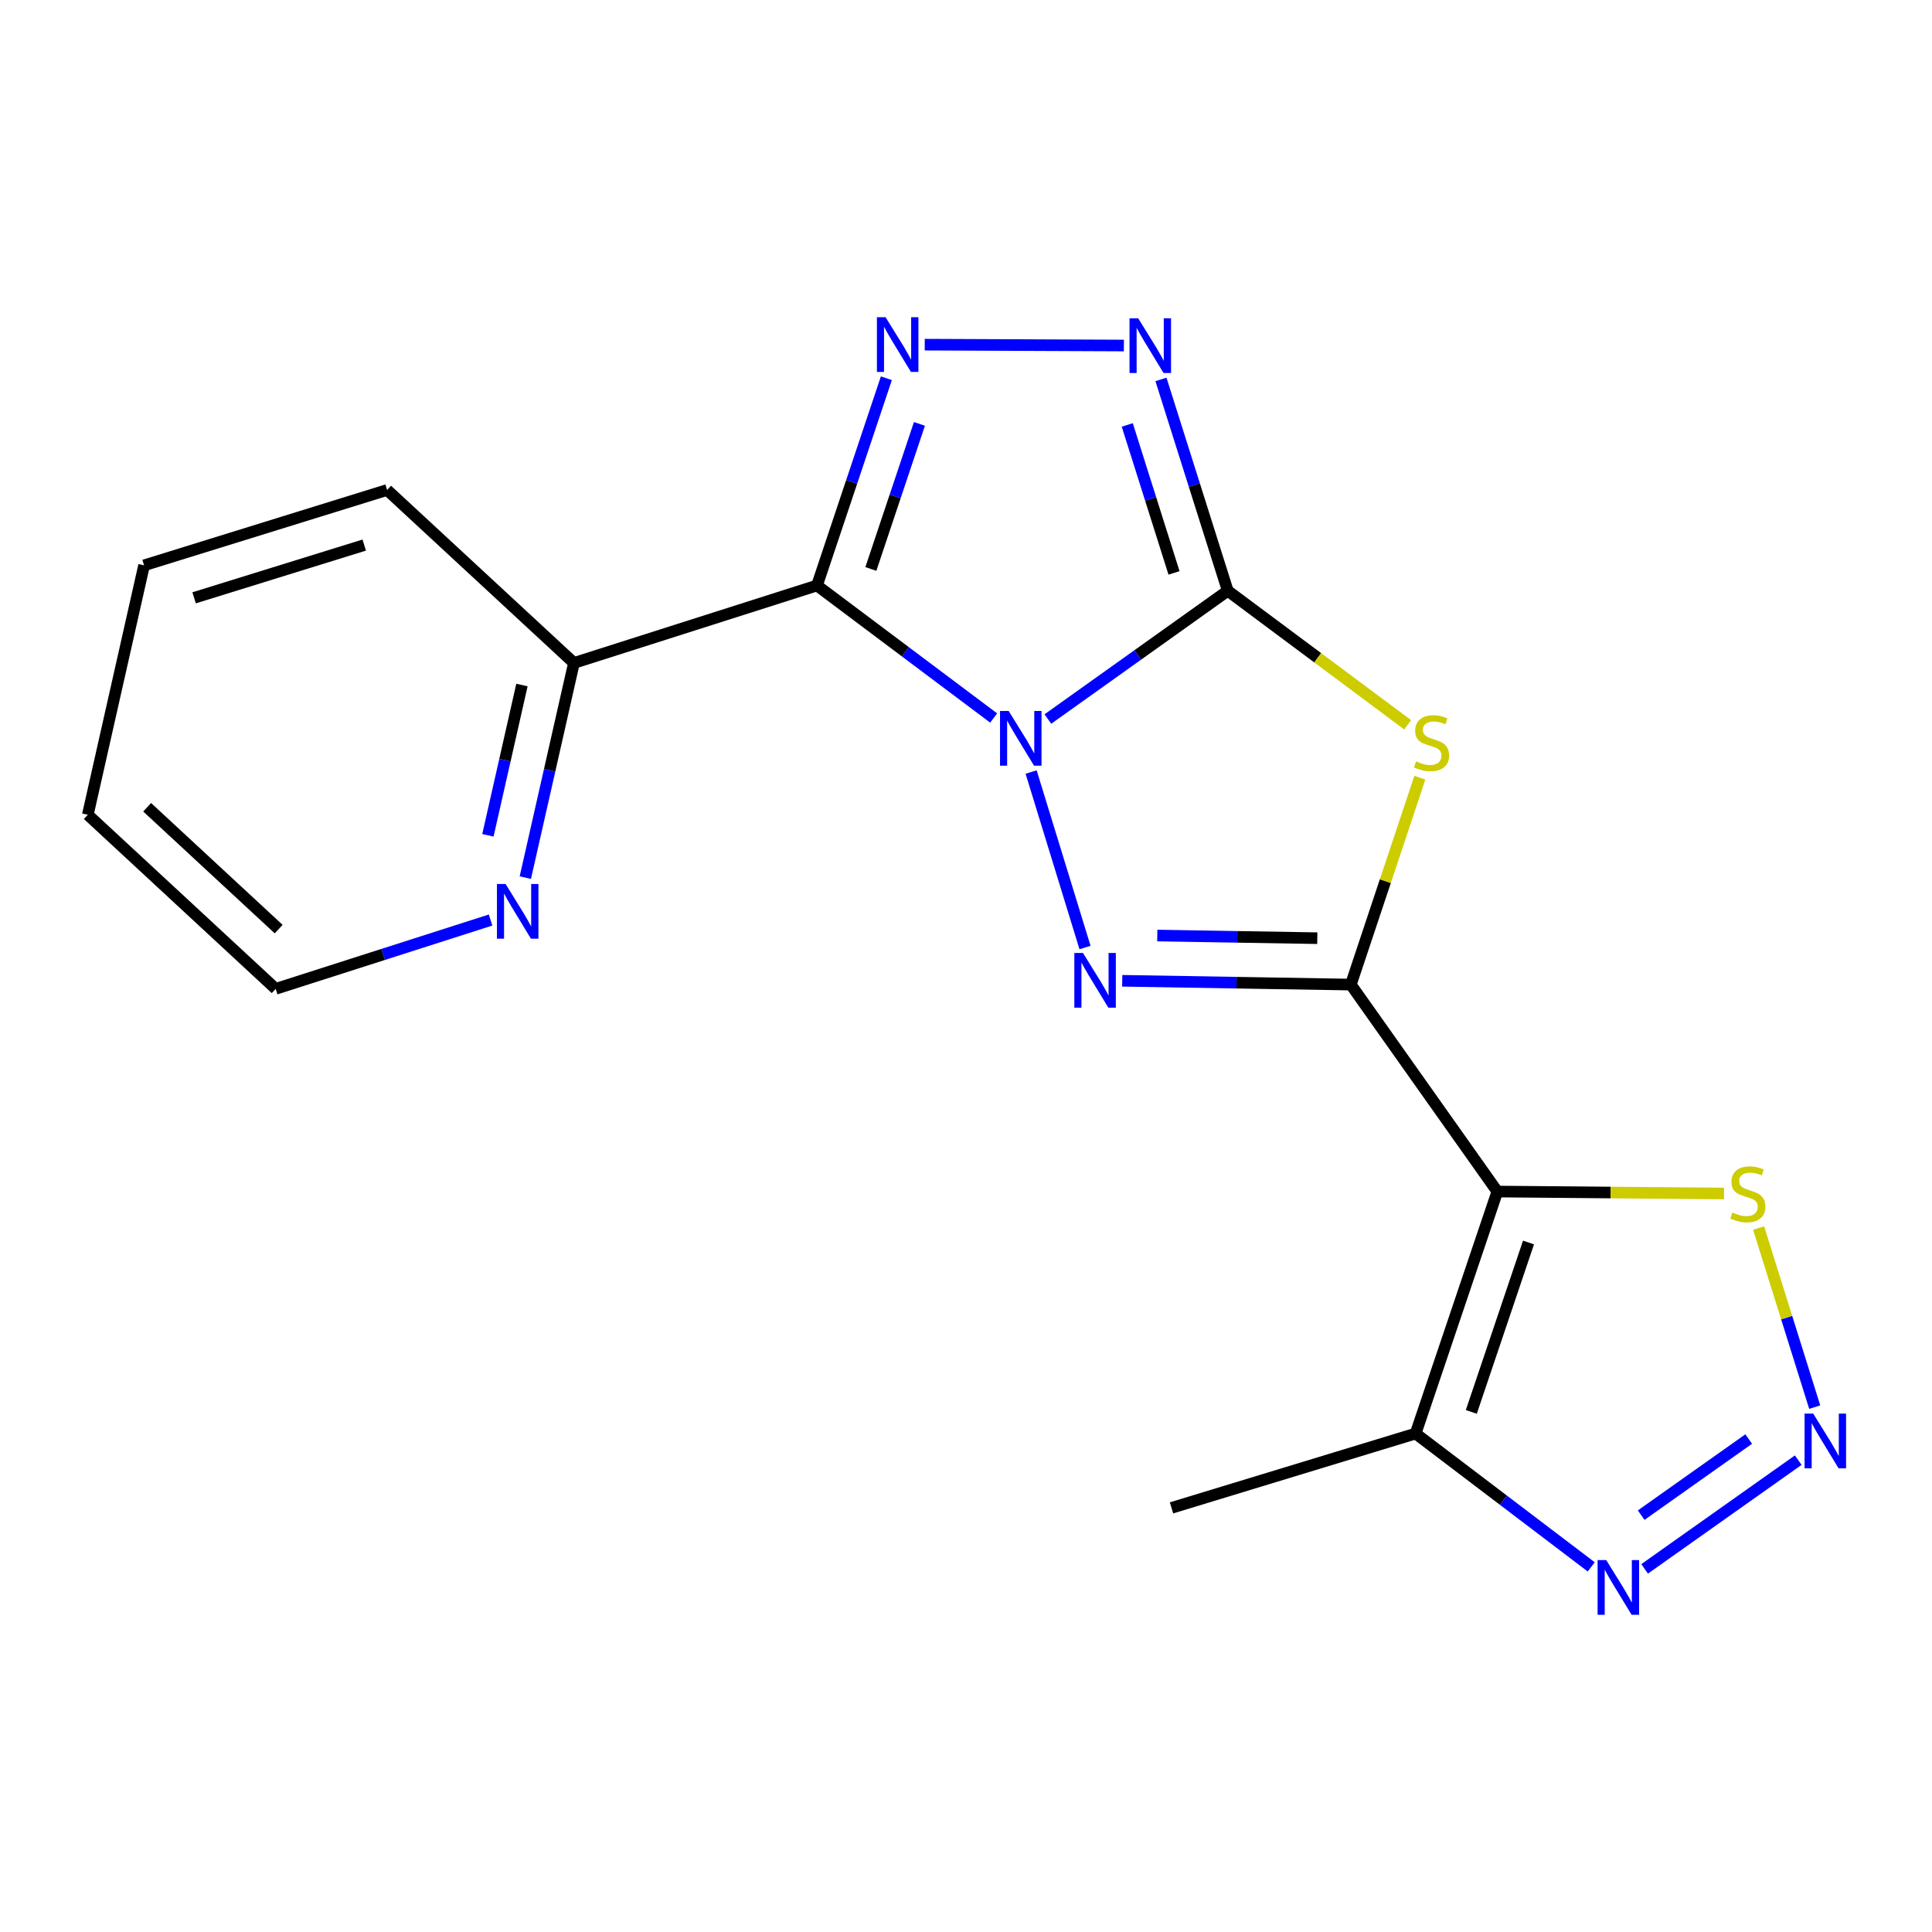 <?xml version='1.0' encoding='iso-8859-1'?>
<svg version='1.1' baseProfile='full'
              xmlns='http://www.w3.org/2000/svg'
                      xmlns:rdkit='http://www.rdkit.org/xml'
                      xmlns:xlink='http://www.w3.org/1999/xlink'
                  xml:space='preserve'
width='1000px' height='1000px' viewBox='0 0 1000 1000'>
<!-- END OF HEADER -->
<rect style='opacity:1.0;fill:#FFFFFF;stroke:none' width='1000' height='1000' x='0' y='0'> </rect>
<path class='bond-0' d='M 542.38,372.164 L 588.93,338.977' style='fill:none;fill-rule:evenodd;stroke:#0000FF;stroke-width:6px;stroke-linecap:butt;stroke-linejoin:miter;stroke-opacity:1' />
<path class='bond-0' d='M 588.93,338.977 L 635.481,305.79' style='fill:none;fill-rule:evenodd;stroke:#000000;stroke-width:6px;stroke-linecap:butt;stroke-linejoin:miter;stroke-opacity:1' />
<path class='bond-2' d='M 514.314,371.638 L 468.591,337.343' style='fill:none;fill-rule:evenodd;stroke:#0000FF;stroke-width:6px;stroke-linecap:butt;stroke-linejoin:miter;stroke-opacity:1' />
<path class='bond-2' d='M 468.591,337.343 L 422.868,303.048' style='fill:none;fill-rule:evenodd;stroke:#000000;stroke-width:6px;stroke-linecap:butt;stroke-linejoin:miter;stroke-opacity:1' />
<path class='bond-3' d='M 533.705,399.602 L 561.601,490.442' style='fill:none;fill-rule:evenodd;stroke:#0000FF;stroke-width:6px;stroke-linecap:butt;stroke-linejoin:miter;stroke-opacity:1' />
<path class='bond-4' d='M 635.481,305.79 L 682.038,340.466' style='fill:none;fill-rule:evenodd;stroke:#000000;stroke-width:6px;stroke-linecap:butt;stroke-linejoin:miter;stroke-opacity:1' />
<path class='bond-4' d='M 682.038,340.466 L 728.595,375.142' style='fill:none;fill-rule:evenodd;stroke:#CCCC00;stroke-width:6px;stroke-linecap:butt;stroke-linejoin:miter;stroke-opacity:1' />
<path class='bond-7' d='M 635.481,305.79 L 618.194,251.088' style='fill:none;fill-rule:evenodd;stroke:#000000;stroke-width:6px;stroke-linecap:butt;stroke-linejoin:miter;stroke-opacity:1' />
<path class='bond-7' d='M 618.194,251.088 L 600.907,196.387' style='fill:none;fill-rule:evenodd;stroke:#0000FF;stroke-width:6px;stroke-linecap:butt;stroke-linejoin:miter;stroke-opacity:1' />
<path class='bond-7' d='M 607.67,296.529 L 595.569,258.238' style='fill:none;fill-rule:evenodd;stroke:#000000;stroke-width:6px;stroke-linecap:butt;stroke-linejoin:miter;stroke-opacity:1' />
<path class='bond-7' d='M 595.569,258.238 L 583.468,219.947' style='fill:none;fill-rule:evenodd;stroke:#0000FF;stroke-width:6px;stroke-linecap:butt;stroke-linejoin:miter;stroke-opacity:1' />
<path class='bond-1' d='M 699.189,509.623 L 640.027,508.639' style='fill:none;fill-rule:evenodd;stroke:#000000;stroke-width:6px;stroke-linecap:butt;stroke-linejoin:miter;stroke-opacity:1' />
<path class='bond-1' d='M 640.027,508.639 L 580.865,507.655' style='fill:none;fill-rule:evenodd;stroke:#0000FF;stroke-width:6px;stroke-linecap:butt;stroke-linejoin:miter;stroke-opacity:1' />
<path class='bond-1' d='M 681.835,485.603 L 640.422,484.915' style='fill:none;fill-rule:evenodd;stroke:#000000;stroke-width:6px;stroke-linecap:butt;stroke-linejoin:miter;stroke-opacity:1' />
<path class='bond-1' d='M 640.422,484.915 L 599.009,484.226' style='fill:none;fill-rule:evenodd;stroke:#0000FF;stroke-width:6px;stroke-linecap:butt;stroke-linejoin:miter;stroke-opacity:1' />
<path class='bond-5' d='M 699.189,509.623 L 775.012,616.74' style='fill:none;fill-rule:evenodd;stroke:#000000;stroke-width:6px;stroke-linecap:butt;stroke-linejoin:miter;stroke-opacity:1' />
<path class='bond-19' d='M 699.189,509.623 L 717.045,456.079' style='fill:none;fill-rule:evenodd;stroke:#000000;stroke-width:6px;stroke-linecap:butt;stroke-linejoin:miter;stroke-opacity:1' />
<path class='bond-19' d='M 717.045,456.079 L 734.9,402.536' style='fill:none;fill-rule:evenodd;stroke:#CCCC00;stroke-width:6px;stroke-linecap:butt;stroke-linejoin:miter;stroke-opacity:1' />
<path class='bond-6' d='M 422.868,303.048 L 440.827,249.414' style='fill:none;fill-rule:evenodd;stroke:#000000;stroke-width:6px;stroke-linecap:butt;stroke-linejoin:miter;stroke-opacity:1' />
<path class='bond-6' d='M 440.827,249.414 L 458.786,195.781' style='fill:none;fill-rule:evenodd;stroke:#0000FF;stroke-width:6px;stroke-linecap:butt;stroke-linejoin:miter;stroke-opacity:1' />
<path class='bond-6' d='M 450.756,294.492 L 463.327,256.948' style='fill:none;fill-rule:evenodd;stroke:#000000;stroke-width:6px;stroke-linecap:butt;stroke-linejoin:miter;stroke-opacity:1' />
<path class='bond-6' d='M 463.327,256.948 L 475.898,219.405' style='fill:none;fill-rule:evenodd;stroke:#0000FF;stroke-width:6px;stroke-linecap:butt;stroke-linejoin:miter;stroke-opacity:1' />
<path class='bond-12' d='M 422.868,303.048 L 297.072,343.147' style='fill:none;fill-rule:evenodd;stroke:#000000;stroke-width:6px;stroke-linecap:butt;stroke-linejoin:miter;stroke-opacity:1' />
<path class='bond-9' d='M 775.012,616.74 L 732.724,741.995' style='fill:none;fill-rule:evenodd;stroke:#000000;stroke-width:6px;stroke-linecap:butt;stroke-linejoin:miter;stroke-opacity:1' />
<path class='bond-9' d='M 791.15,643.118 L 761.548,730.797' style='fill:none;fill-rule:evenodd;stroke:#000000;stroke-width:6px;stroke-linecap:butt;stroke-linejoin:miter;stroke-opacity:1' />
<path class='bond-11' d='M 775.012,616.74 L 833.687,617.247' style='fill:none;fill-rule:evenodd;stroke:#000000;stroke-width:6px;stroke-linecap:butt;stroke-linejoin:miter;stroke-opacity:1' />
<path class='bond-11' d='M 833.687,617.247 L 892.361,617.754' style='fill:none;fill-rule:evenodd;stroke:#CCCC00;stroke-width:6px;stroke-linecap:butt;stroke-linejoin:miter;stroke-opacity:1' />
<path class='bond-20' d='M 478.638,178.394 L 581.722,178.841' style='fill:none;fill-rule:evenodd;stroke:#0000FF;stroke-width:6px;stroke-linecap:butt;stroke-linejoin:miter;stroke-opacity:1' />
<path class='bond-8' d='M 939.296,728.331 L 924.774,681.983' style='fill:none;fill-rule:evenodd;stroke:#0000FF;stroke-width:6px;stroke-linecap:butt;stroke-linejoin:miter;stroke-opacity:1' />
<path class='bond-8' d='M 924.774,681.983 L 910.252,635.634' style='fill:none;fill-rule:evenodd;stroke:#CCCC00;stroke-width:6px;stroke-linecap:butt;stroke-linejoin:miter;stroke-opacity:1' />
<path class='bond-21' d='M 930.762,755.768 L 851.245,812.047' style='fill:none;fill-rule:evenodd;stroke:#0000FF;stroke-width:6px;stroke-linecap:butt;stroke-linejoin:miter;stroke-opacity:1' />
<path class='bond-21' d='M 905.127,744.842 L 849.465,784.238' style='fill:none;fill-rule:evenodd;stroke:#0000FF;stroke-width:6px;stroke-linecap:butt;stroke-linejoin:miter;stroke-opacity:1' />
<path class='bond-10' d='M 732.724,741.995 L 778.172,776.503' style='fill:none;fill-rule:evenodd;stroke:#000000;stroke-width:6px;stroke-linecap:butt;stroke-linejoin:miter;stroke-opacity:1' />
<path class='bond-10' d='M 778.172,776.503 L 823.619,811.011' style='fill:none;fill-rule:evenodd;stroke:#0000FF;stroke-width:6px;stroke-linecap:butt;stroke-linejoin:miter;stroke-opacity:1' />
<path class='bond-14' d='M 732.724,741.995 L 606.375,780.473' style='fill:none;fill-rule:evenodd;stroke:#000000;stroke-width:6px;stroke-linecap:butt;stroke-linejoin:miter;stroke-opacity:1' />
<path class='bond-13' d='M 297.072,343.147 L 284.49,398.702' style='fill:none;fill-rule:evenodd;stroke:#000000;stroke-width:6px;stroke-linecap:butt;stroke-linejoin:miter;stroke-opacity:1' />
<path class='bond-13' d='M 284.49,398.702 L 271.907,454.256' style='fill:none;fill-rule:evenodd;stroke:#0000FF;stroke-width:6px;stroke-linecap:butt;stroke-linejoin:miter;stroke-opacity:1' />
<path class='bond-13' d='M 270.156,354.572 L 261.348,393.46' style='fill:none;fill-rule:evenodd;stroke:#000000;stroke-width:6px;stroke-linecap:butt;stroke-linejoin:miter;stroke-opacity:1' />
<path class='bond-13' d='M 261.348,393.46 L 252.54,432.348' style='fill:none;fill-rule:evenodd;stroke:#0000FF;stroke-width:6px;stroke-linecap:butt;stroke-linejoin:miter;stroke-opacity:1' />
<path class='bond-16' d='M 297.072,343.147 L 200.369,253.615' style='fill:none;fill-rule:evenodd;stroke:#000000;stroke-width:6px;stroke-linecap:butt;stroke-linejoin:miter;stroke-opacity:1' />
<path class='bond-15' d='M 253.925,476.204 L 198.312,494.014' style='fill:none;fill-rule:evenodd;stroke:#0000FF;stroke-width:6px;stroke-linecap:butt;stroke-linejoin:miter;stroke-opacity:1' />
<path class='bond-15' d='M 198.312,494.014 L 142.698,511.824' style='fill:none;fill-rule:evenodd;stroke:#000000;stroke-width:6px;stroke-linecap:butt;stroke-linejoin:miter;stroke-opacity:1' />
<path class='bond-22' d='M 142.698,511.824 L 45.455,421.725' style='fill:none;fill-rule:evenodd;stroke:#000000;stroke-width:6px;stroke-linecap:butt;stroke-linejoin:miter;stroke-opacity:1' />
<path class='bond-22' d='M 144.238,480.904 L 76.167,417.835' style='fill:none;fill-rule:evenodd;stroke:#000000;stroke-width:6px;stroke-linecap:butt;stroke-linejoin:miter;stroke-opacity:1' />
<path class='bond-18' d='M 200.369,253.615 L 74.574,292.621' style='fill:none;fill-rule:evenodd;stroke:#000000;stroke-width:6px;stroke-linecap:butt;stroke-linejoin:miter;stroke-opacity:1' />
<path class='bond-18' d='M 188.527,282.129 L 100.47,309.433' style='fill:none;fill-rule:evenodd;stroke:#000000;stroke-width:6px;stroke-linecap:butt;stroke-linejoin:miter;stroke-opacity:1' />
<path class='bond-17' d='M 45.455,421.725 L 74.574,292.621' style='fill:none;fill-rule:evenodd;stroke:#000000;stroke-width:6px;stroke-linecap:butt;stroke-linejoin:miter;stroke-opacity:1' />
<path  class='atom-0' d='M 522.091 368.006
L 531.371 383.006
Q 532.291 384.486, 533.771 387.166
Q 535.251 389.846, 535.331 390.006
L 535.331 368.006
L 539.091 368.006
L 539.091 396.326
L 535.211 396.326
L 525.251 379.926
Q 524.091 378.006, 522.851 375.806
Q 521.651 373.606, 521.291 372.926
L 521.291 396.326
L 517.611 396.326
L 517.611 368.006
L 522.091 368.006
' fill='#0000FF'/>
<path  class='atom-4' d='M 560.556 493.261
L 569.836 508.261
Q 570.756 509.741, 572.236 512.421
Q 573.716 515.101, 573.796 515.261
L 573.796 493.261
L 577.556 493.261
L 577.556 521.581
L 573.676 521.581
L 563.716 505.181
Q 562.556 503.261, 561.316 501.061
Q 560.116 498.861, 559.756 498.181
L 559.756 521.581
L 556.076 521.581
L 556.076 493.261
L 560.556 493.261
' fill='#0000FF'/>
<path  class='atom-5' d='M 732.963 394.074
Q 733.283 394.194, 734.603 394.754
Q 735.923 395.314, 737.363 395.674
Q 738.843 395.994, 740.283 395.994
Q 742.963 395.994, 744.523 394.714
Q 746.083 393.394, 746.083 391.114
Q 746.083 389.554, 745.283 388.594
Q 744.523 387.634, 743.323 387.114
Q 742.123 386.594, 740.123 385.994
Q 737.603 385.234, 736.083 384.514
Q 734.603 383.794, 733.523 382.274
Q 732.483 380.754, 732.483 378.194
Q 732.483 374.634, 734.883 372.434
Q 737.323 370.234, 742.123 370.234
Q 745.403 370.234, 749.123 371.794
L 748.203 374.874
Q 744.803 373.474, 742.243 373.474
Q 739.483 373.474, 737.963 374.634
Q 736.443 375.754, 736.483 377.714
Q 736.483 379.234, 737.243 380.154
Q 738.043 381.074, 739.163 381.594
Q 740.323 382.114, 742.243 382.714
Q 744.803 383.514, 746.323 384.314
Q 747.843 385.114, 748.923 386.754
Q 750.043 388.354, 750.043 391.114
Q 750.043 395.034, 747.403 397.154
Q 744.803 399.234, 740.443 399.234
Q 737.923 399.234, 736.003 398.674
Q 734.123 398.154, 731.883 397.234
L 732.963 394.074
' fill='#CCCC00'/>
<path  class='atom-7' d='M 458.369 164.173
L 467.649 179.173
Q 468.569 180.653, 470.049 183.333
Q 471.529 186.013, 471.609 186.173
L 471.609 164.173
L 475.369 164.173
L 475.369 192.493
L 471.489 192.493
L 461.529 176.093
Q 460.369 174.173, 459.129 171.973
Q 457.929 169.773, 457.569 169.093
L 457.569 192.493
L 453.889 192.493
L 453.889 164.173
L 458.369 164.173
' fill='#0000FF'/>
<path  class='atom-8' d='M 589.121 164.74
L 598.401 179.74
Q 599.321 181.22, 600.801 183.9
Q 602.281 186.58, 602.361 186.74
L 602.361 164.74
L 606.121 164.74
L 606.121 193.06
L 602.241 193.06
L 592.281 176.66
Q 591.121 174.74, 589.881 172.54
Q 588.681 170.34, 588.321 169.66
L 588.321 193.06
L 584.641 193.06
L 584.641 164.74
L 589.121 164.74
' fill='#0000FF'/>
<path  class='atom-9' d='M 938.523 731.684
L 947.803 746.684
Q 948.723 748.164, 950.203 750.844
Q 951.683 753.524, 951.763 753.684
L 951.763 731.684
L 955.523 731.684
L 955.523 760.004
L 951.643 760.004
L 941.683 743.604
Q 940.523 741.684, 939.283 739.484
Q 938.083 737.284, 937.723 736.604
L 937.723 760.004
L 934.043 760.004
L 934.043 731.684
L 938.523 731.684
' fill='#0000FF'/>
<path  class='atom-11' d='M 831.393 807.507
L 840.673 822.507
Q 841.593 823.987, 843.073 826.667
Q 844.553 829.347, 844.633 829.507
L 844.633 807.507
L 848.393 807.507
L 848.393 835.827
L 844.513 835.827
L 834.553 819.427
Q 833.393 817.507, 832.153 815.307
Q 830.953 813.107, 830.593 812.427
L 830.593 835.827
L 826.913 835.827
L 826.913 807.507
L 831.393 807.507
' fill='#0000FF'/>
<path  class='atom-12' d='M 896.683 627.58
Q 897.003 627.7, 898.323 628.26
Q 899.643 628.82, 901.083 629.18
Q 902.563 629.5, 904.003 629.5
Q 906.683 629.5, 908.243 628.22
Q 909.803 626.9, 909.803 624.62
Q 909.803 623.06, 909.003 622.1
Q 908.243 621.14, 907.043 620.62
Q 905.843 620.1, 903.843 619.5
Q 901.323 618.74, 899.803 618.02
Q 898.323 617.3, 897.243 615.78
Q 896.203 614.26, 896.203 611.7
Q 896.203 608.14, 898.603 605.94
Q 901.043 603.74, 905.843 603.74
Q 909.123 603.74, 912.843 605.3
L 911.923 608.38
Q 908.523 606.98, 905.963 606.98
Q 903.203 606.98, 901.683 608.14
Q 900.163 609.26, 900.203 611.22
Q 900.203 612.74, 900.963 613.66
Q 901.763 614.58, 902.883 615.1
Q 904.043 615.62, 905.963 616.22
Q 908.523 617.02, 910.043 617.82
Q 911.563 618.62, 912.643 620.26
Q 913.763 621.86, 913.763 624.62
Q 913.763 628.54, 911.123 630.66
Q 908.523 632.74, 904.163 632.74
Q 901.643 632.74, 899.723 632.18
Q 897.843 631.66, 895.603 630.74
L 896.683 627.58
' fill='#CCCC00'/>
<path  class='atom-14' d='M 261.693 457.551
L 270.973 472.551
Q 271.893 474.031, 273.373 476.711
Q 274.853 479.391, 274.933 479.551
L 274.933 457.551
L 278.693 457.551
L 278.693 485.871
L 274.813 485.871
L 264.853 469.471
Q 263.693 467.551, 262.453 465.351
Q 261.253 463.151, 260.893 462.471
L 260.893 485.871
L 257.213 485.871
L 257.213 457.551
L 261.693 457.551
' fill='#0000FF'/>
</svg>
